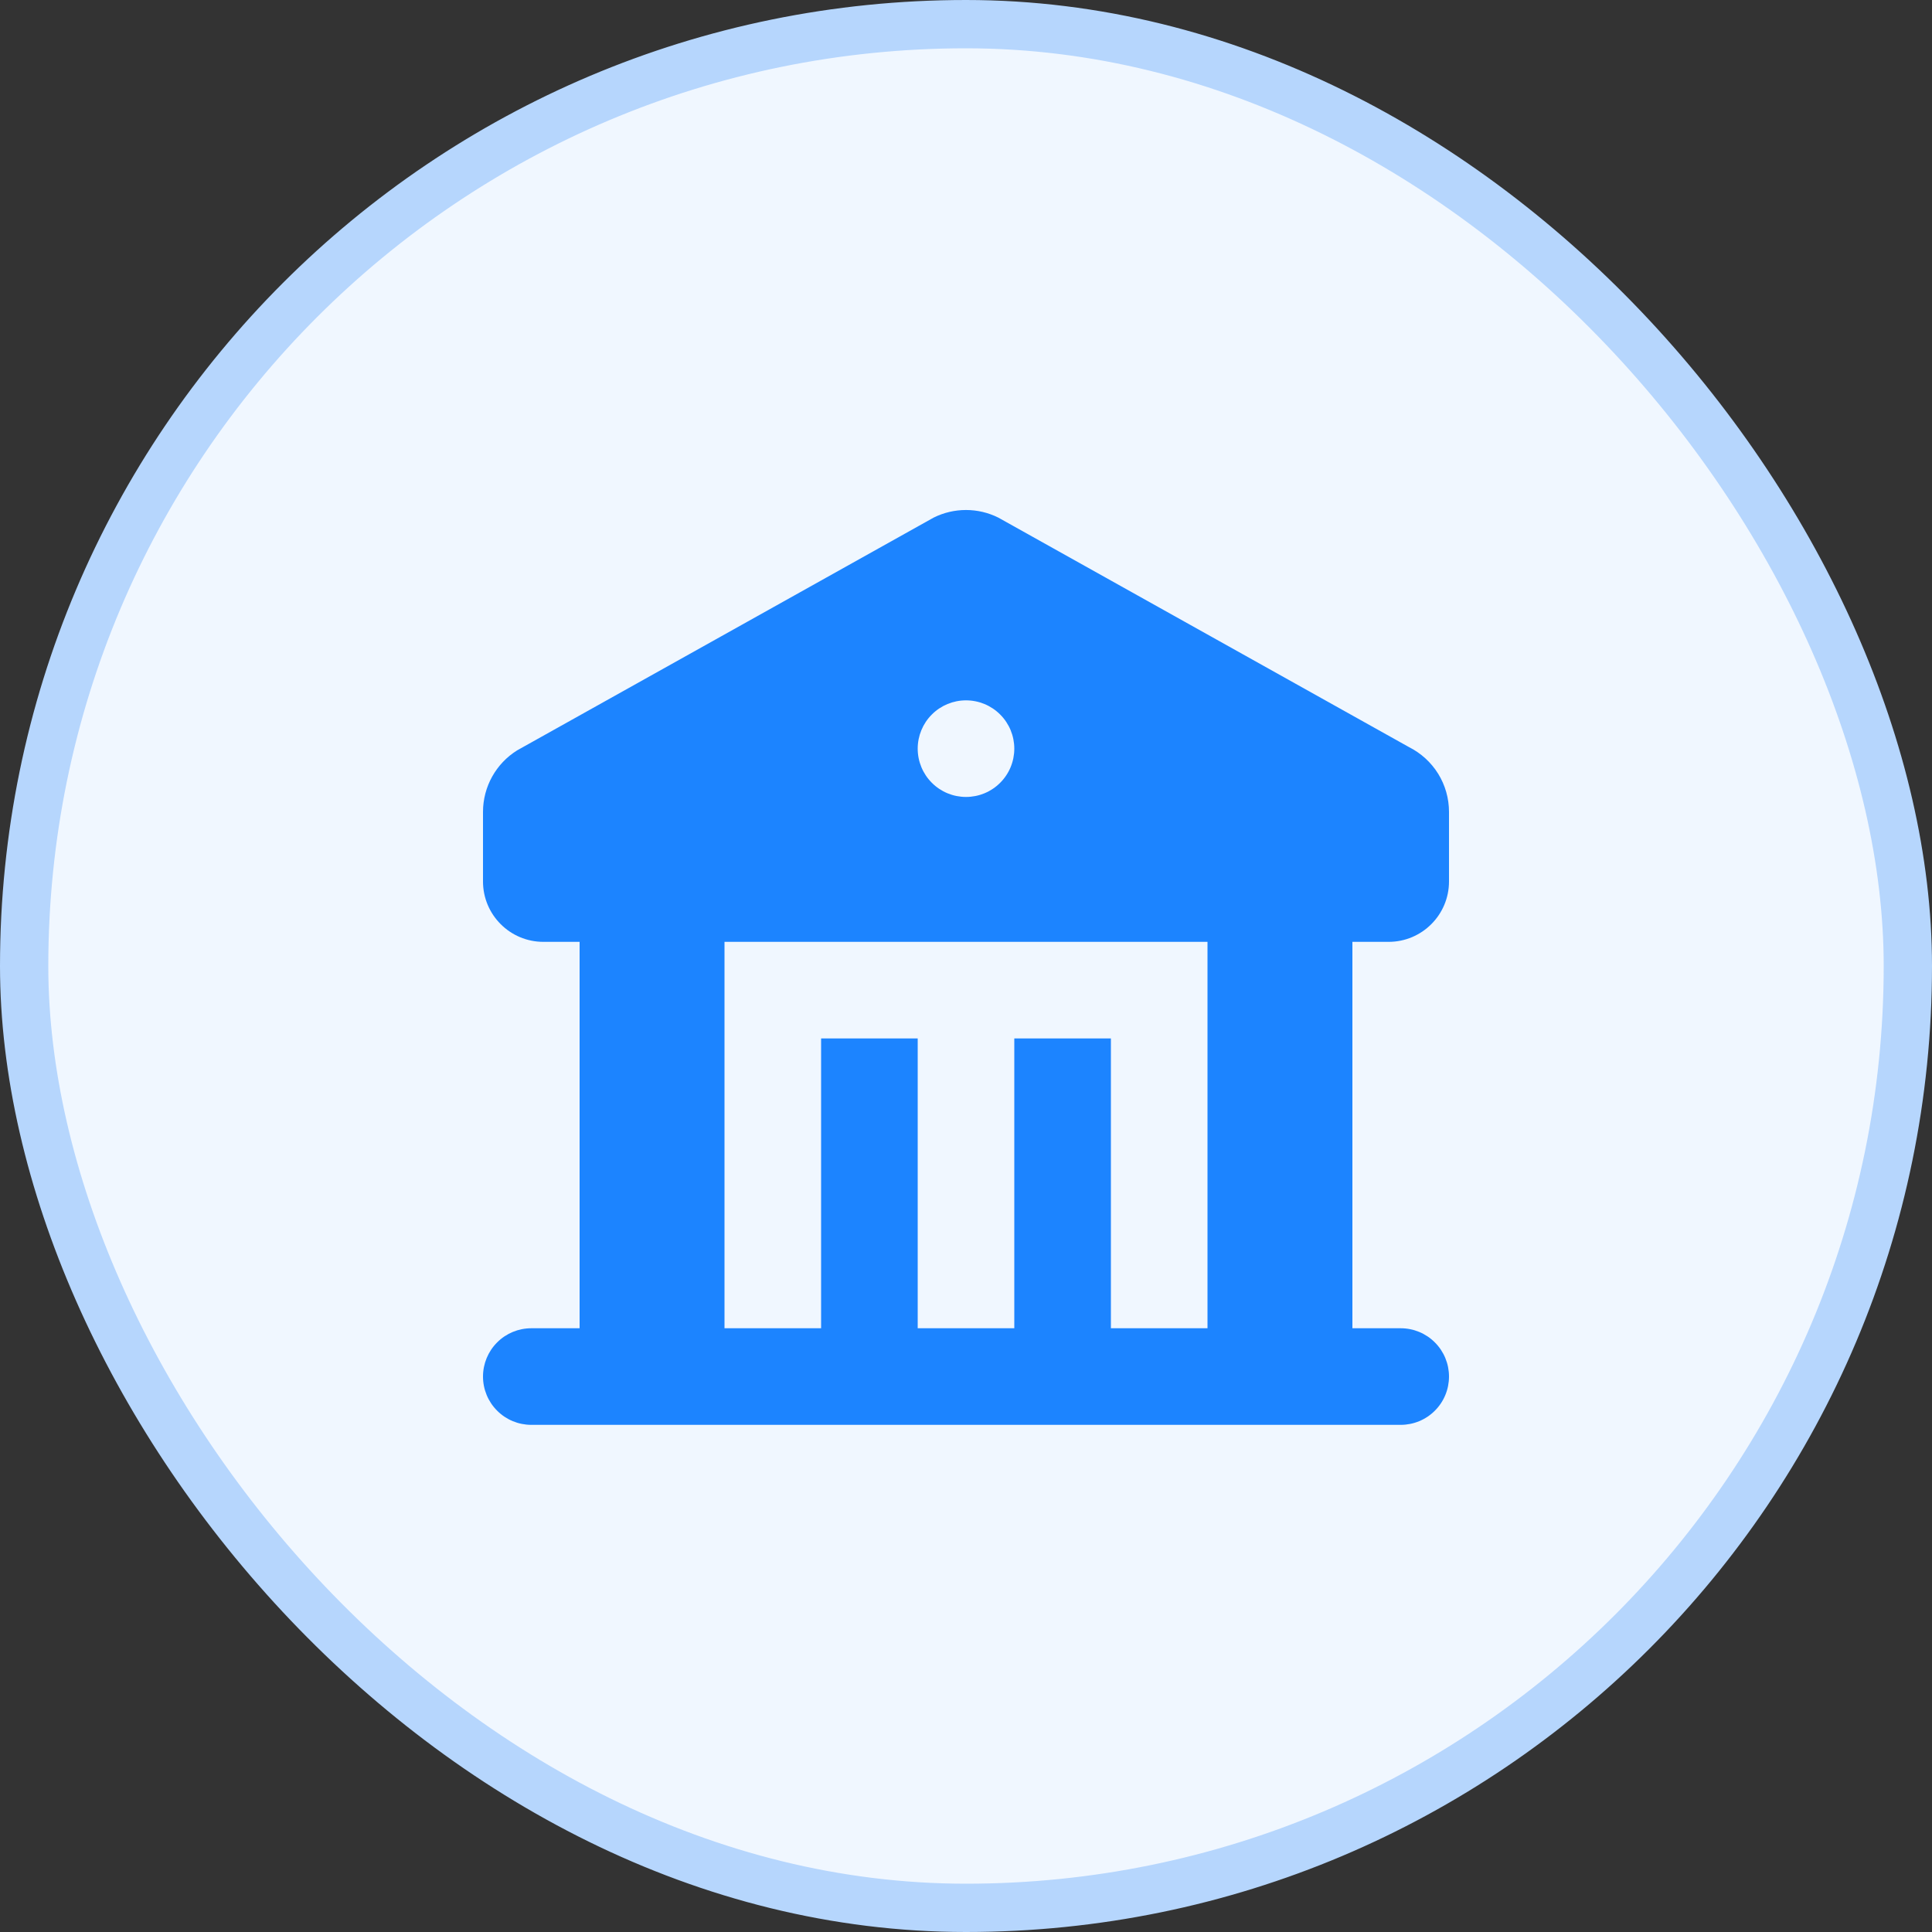 <svg width="40" height="40" viewBox="0 0 40 40" fill="none" xmlns="http://www.w3.org/2000/svg">
<rect x="0" y="0" width="40" height="40" fill="#333333" stroke="none"/>
<rect x="0.5" y="0.5" width="39" height="39" rx="19.5" fill="#F0F7FF"/>
<g clip-path="url(#clip0_313_4867)">
<path fill-rule="evenodd" clip-rule="evenodd" d="M20.67 10.717L29.17 15.467C29.419 15.592 29.629 15.783 29.776 16.02C29.923 16.258 30 16.531 30 16.81V18.25C30 18.94 29.44 19.5 28.75 19.5H28V27.5H29C29.265 27.5 29.52 27.605 29.707 27.793C29.895 27.98 30 28.235 30 28.5C30 28.765 29.895 29.02 29.707 29.207C29.52 29.395 29.265 29.5 29 29.5H11C10.735 29.5 10.48 29.395 10.293 29.207C10.105 29.02 10 28.765 10 28.5C10 28.235 10.105 27.98 10.293 27.793C10.48 27.605 10.735 27.5 11 27.5H12V19.5H11.25C10.56 19.5 10 18.94 10 18.25V16.81C10 16.288 10.27 15.808 10.706 15.536L19.329 10.717C19.537 10.613 19.767 10.559 20 10.559C20.233 10.559 20.462 10.613 20.67 10.717ZM25 19.5H15V27.5H17V21.5H19V27.5H21V21.5H23V27.5H25V19.5ZM20 14.5C19.735 14.5 19.48 14.605 19.293 14.793C19.105 14.98 19 15.235 19 15.5C19 15.765 19.105 16.02 19.293 16.207C19.48 16.395 19.735 16.5 20 16.5C20.265 16.5 20.52 16.395 20.707 16.207C20.895 16.02 21 15.765 21 15.5C21 15.235 20.895 14.98 20.707 14.793C20.52 14.605 20.265 14.5 20 14.5Z" fill="#1C84FF"/>
</g>
<rect x="0.5" y="0.5" width="39" height="39" rx="19.5" stroke="#B6D6FD"/>
<defs>
<clipPath id="clip0_313_4867">
<rect width="24" height="24" fill="white" transform="translate(8 8.5)"/>
</clipPath>
</defs>
</svg>
